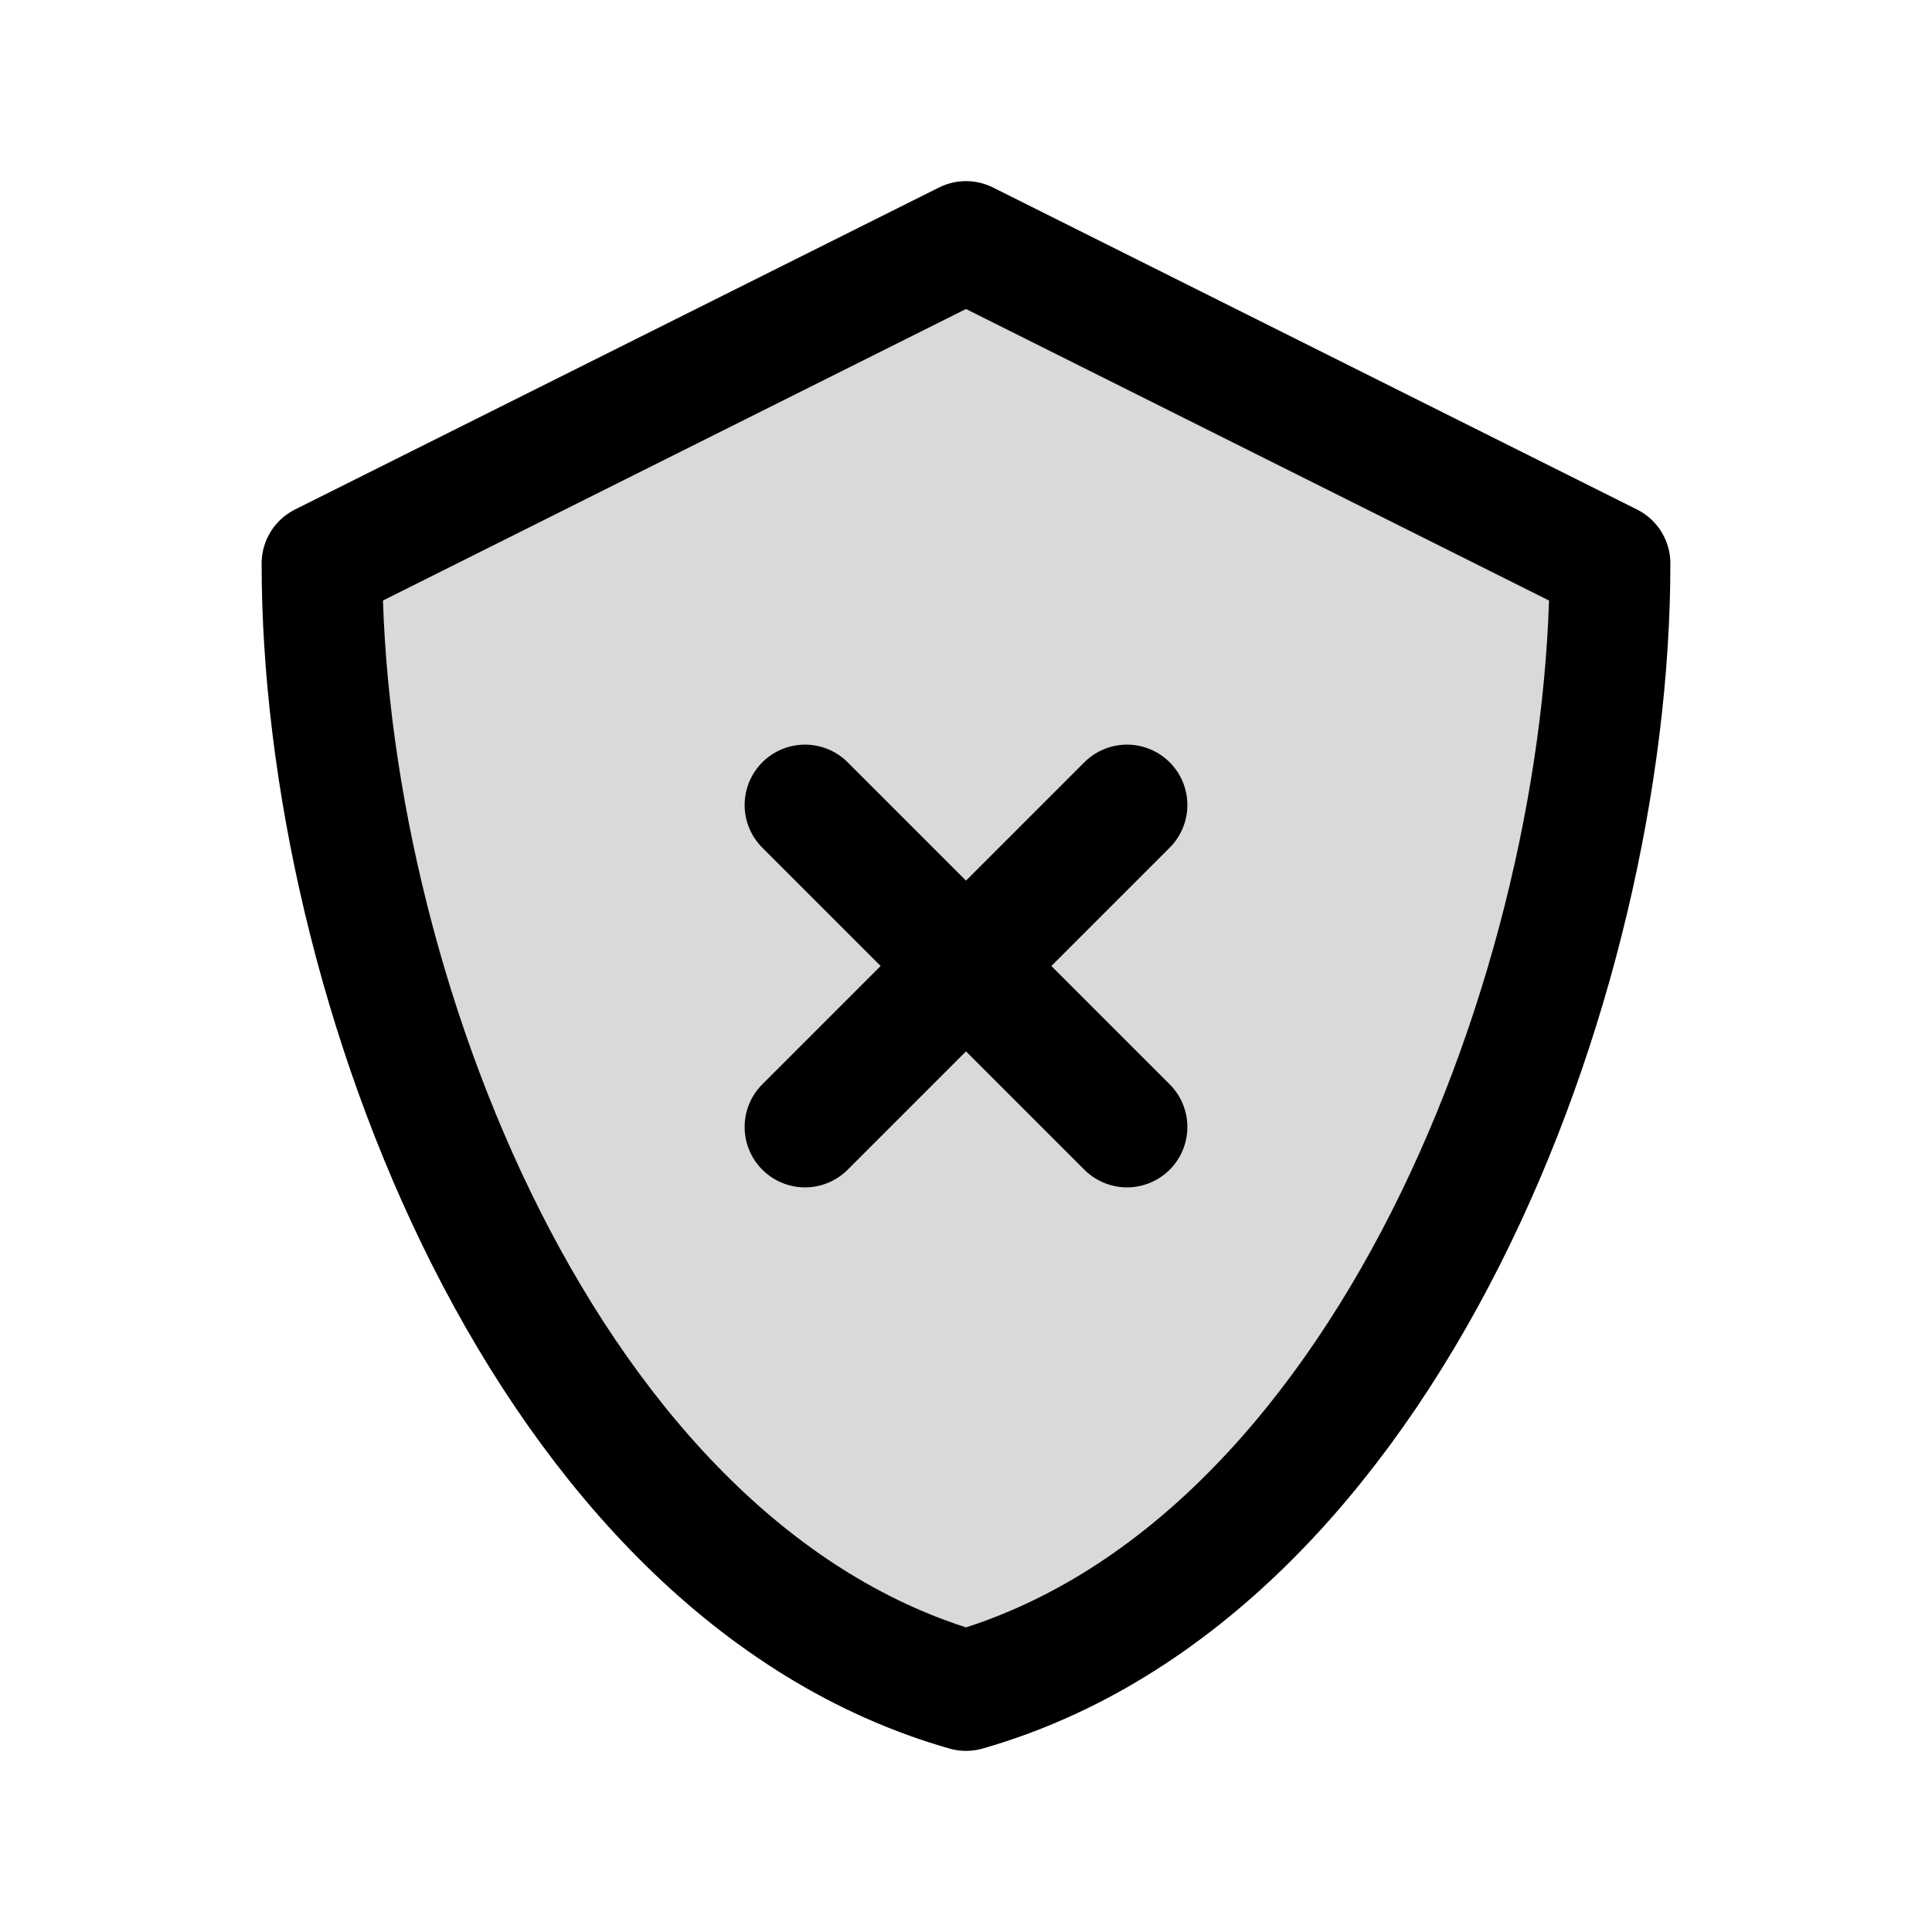 <?xml version="1.0" encoding="utf-8"?><!-- Uploaded to: SVG Repo, www.svgrepo.com, Generator: SVG Repo Mixer Tools -->
<svg width="800px" height="800px" viewBox="0 0 24 24" fill="none" xmlns="http://www.w3.org/2000/svg">
<path opacity="0.15" d="M4 7L12 3L20 7C20 12.193 17.216 19.51 12 21C6.784 19.51 4 12.193 4 7Z" fill="#000000"/>
<path d="M10 10L12 12M12 12L14 14M12 12L10 14M12 12L14 10M12 3L4 7C4 12.193 6.784 19.51 12 21C17.216 19.51 20 12.193 20 7L12 3Z" stroke="#000000" stroke-width="1.5" stroke-linecap="round" stroke-linejoin="round"/>
</svg>